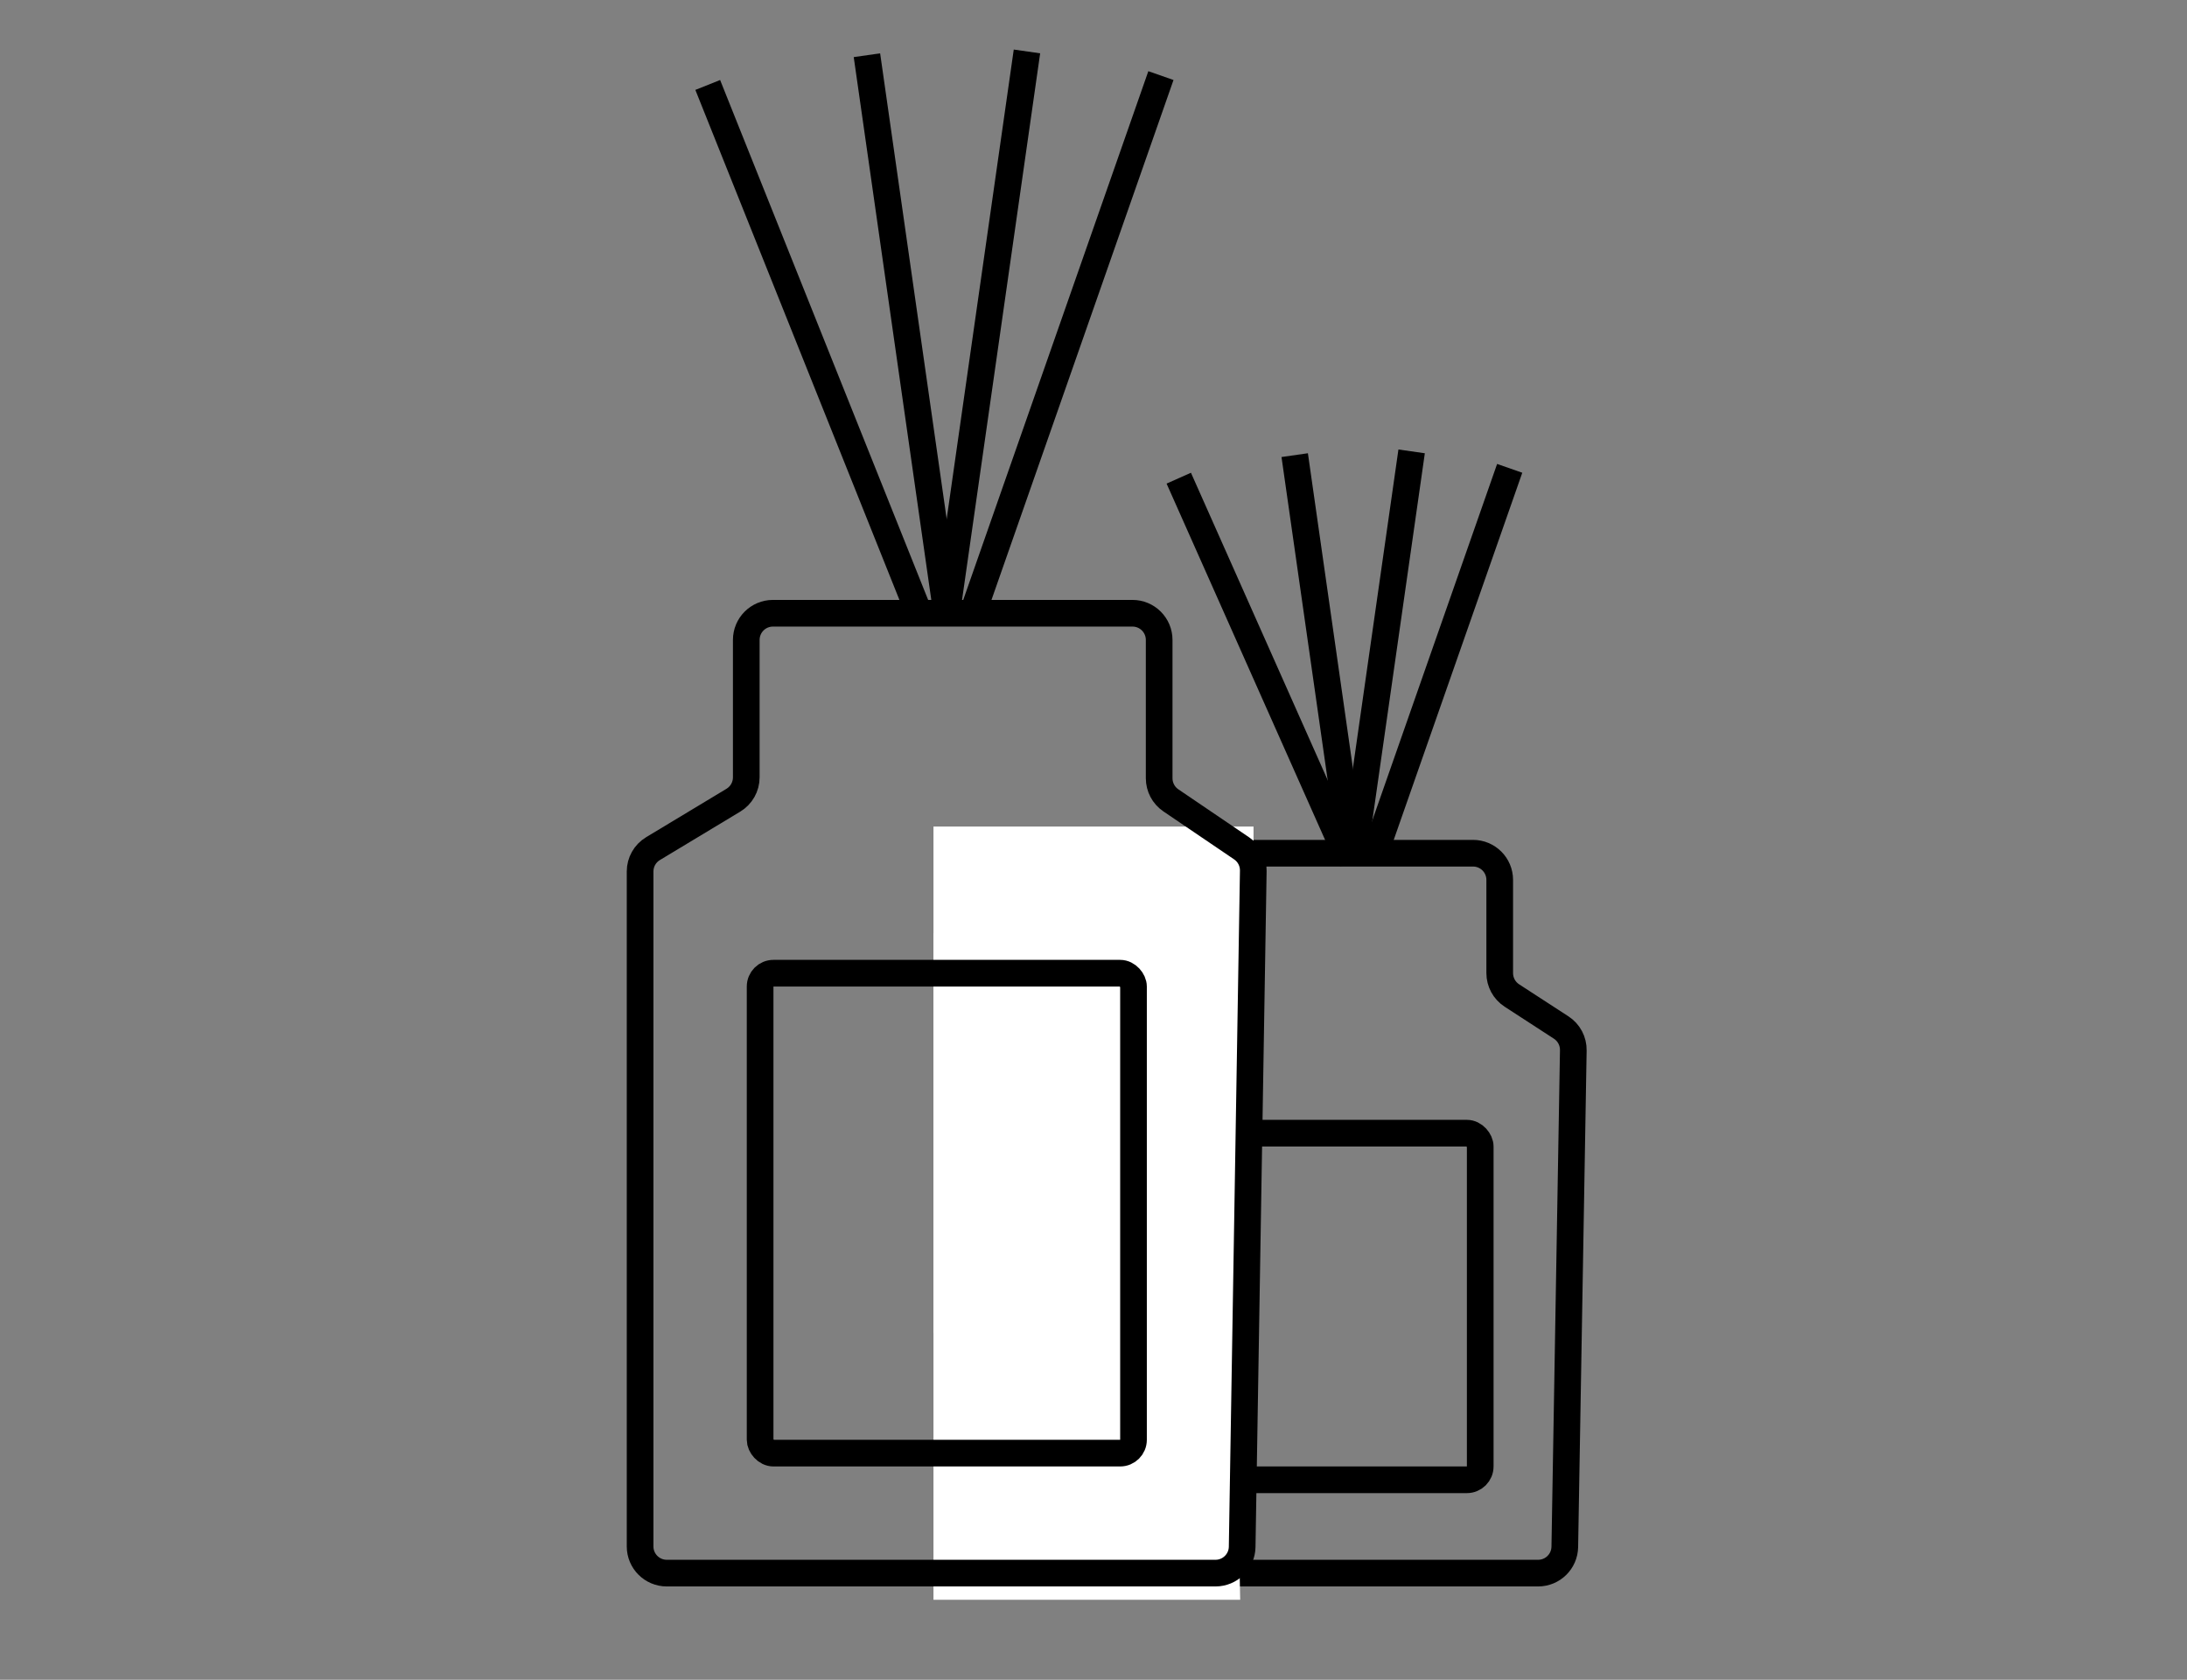 <svg width="82" height="63" viewBox="0 0 82 63" fill="none" xmlns="http://www.w3.org/2000/svg">
<rect x="0" y="0" width="82" height="63" fill="#808080" stroke="none"/>
<path d="M42 59H57.671C58.217 59 58.661 58.563 58.671 58.017L58.99 39.394C58.996 39.049 58.825 38.726 58.536 38.538L56.686 37.336C56.402 37.151 56.231 36.836 56.231 36.497V33C56.231 32.448 55.783 32 55.231 32H45.115C44.563 32 44.115 32.448 44.115 33V36.463C44.115 36.82 43.925 37.15 43.616 37.329L41.5 38.551C41.191 38.73 41 39.06 41 39.417V58C41 58.552 41.448 59 42 59Z" stroke="black"/>
<rect x="44.5" y="42.5" width="11" height="13" rx="0.5" stroke="black"/>
<line x1="51.489" y1="32.181" x2="56.605" y2="17.565" stroke="black"/>
<line x1="50.543" y1="32.203" x2="44.197" y2="17.934" stroke="black"/>
<line x1="50.736" y1="32.416" x2="48.544" y2="17.07" stroke="black"/>
<line x1="50.736" y1="32.275" x2="52.928" y2="16.929" stroke="black"/>
<rect x="35" y="31" width="12" height="19" fill="white"/>
<path d="M35 35H46L46.5 60H35V35Z" fill="white"/>
<path d="M25 59H45.574C46.12 59 46.565 58.562 46.574 58.017L46.991 32.661C46.997 32.323 46.832 32.006 46.553 31.817L43.9 30.017C43.626 29.831 43.462 29.521 43.462 29.19V24C43.462 23.448 43.014 23 42.462 23H28.981C28.428 23 27.981 23.448 27.981 24V29.155C27.981 29.506 27.797 29.831 27.497 30.012L24.484 31.828C24.183 32.009 24 32.334 24 32.685V58C24 58.552 24.448 59 25 59Z" stroke="black"/>
<rect x="28.5" y="36.5" width="14" height="18" rx="0.5" stroke="black"/>
<line x1="36.528" y1="22.835" x2="43.528" y2="2.835" stroke="black"/>
<line x1="34.536" y1="23.186" x2="26.536" y2="3.186" stroke="black"/>
<line x1="35.505" y1="23.071" x2="32.505" y2="2.071" stroke="black"/>
<line x1="35.505" y1="22.929" x2="38.505" y2="1.929" stroke="black"/>
</svg>
